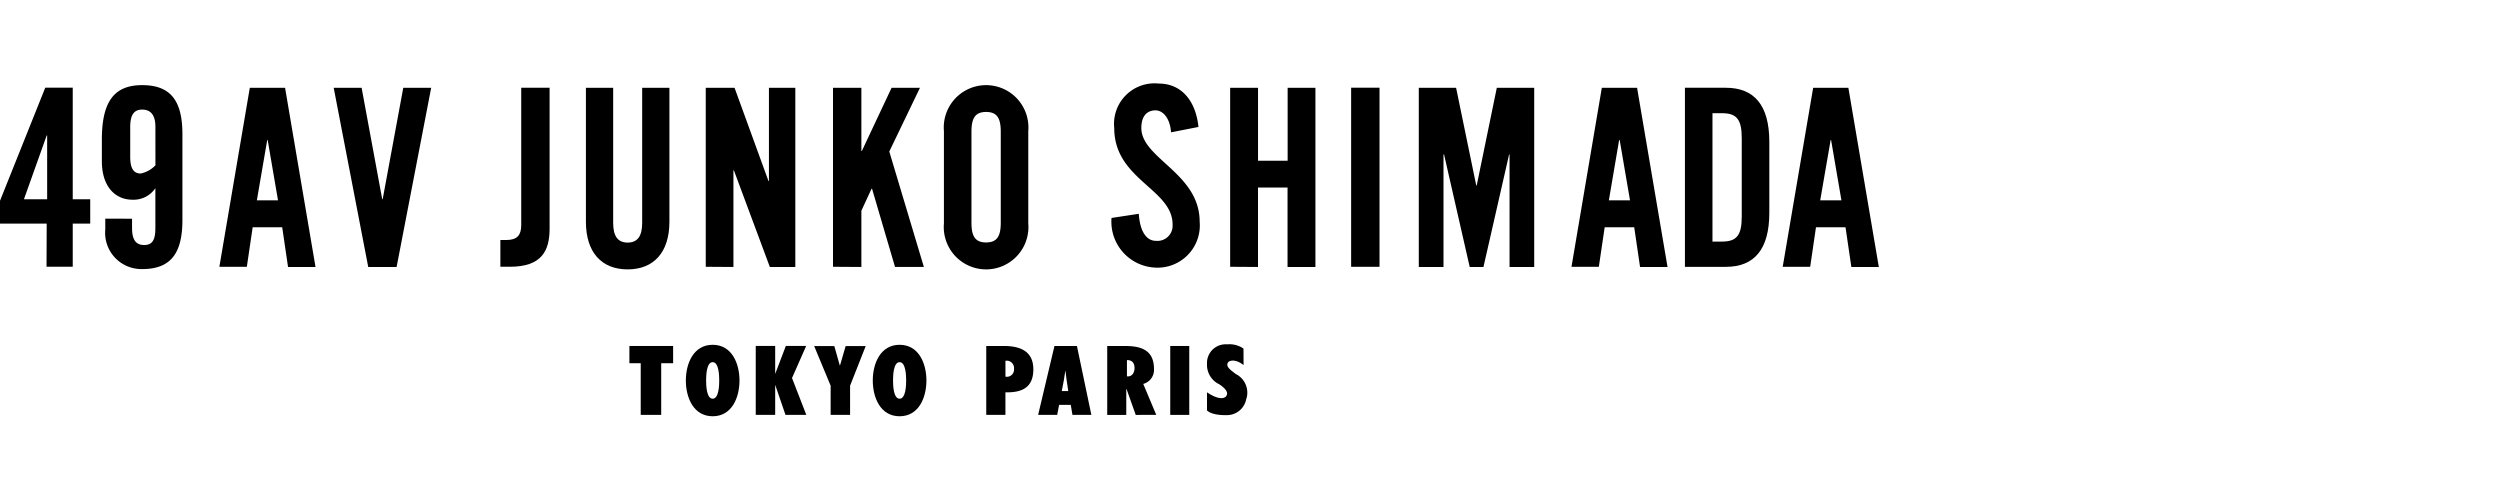 <svg id="グループ_1862" data-name="グループ 1862" xmlns="http://www.w3.org/2000/svg" width="180" height="36" viewBox="0 0 180 36">
  <rect id="長方形_1312" data-name="長方形 1312" width="180" height="36" fill="#fff"/>
  <g id="グループ_1190" data-name="グループ 1190" transform="translate(-107 -2561)">
    <g id="グループ_640" data-name="グループ 640" transform="translate(107 2567)">
      <g id="グループ_638" data-name="グループ 638" transform="translate(0 0)">
        <path id="パス_577" data-name="パス 577" d="M129.331,156.781h-3.362v-1.643l3.259-8.144h1.978v8.034h1.259v1.753h-1.259v3.108h-1.887Zm.033-1.753v-4.592h-.033l-1.638,4.592Z" transform="translate(-125.969 -146.682)"/>
        <path id="パス_578" data-name="パス 578" d="M148.659,156.111v.66c0,.841.264,1.233.873,1.233s.806-.393.806-1.233V153.91a1.887,1.887,0,0,1-1.653.832c-1.187,0-2.2-.882-2.2-2.775v-1.544c0-2.715.858-3.93,2.9-3.93s2.9,1.106,2.9,3.537V156.2c0,2.429-.858,3.537-2.9,3.537a2.614,2.614,0,0,1-2.654-2.858v-.774Zm1.681-6.626c0-.839-.343-1.232-.955-1.232s-.858.42-.858,1.259v2.144c0,.839.249,1.2.76,1.2a2.048,2.048,0,0,0,1.055-.59Z" transform="translate(-139.151 -146.363)"/>
        <path id="パス_579" data-name="パス 579" d="M194.279,147h2.01L193.8,159.9h-2.043L189.27,147h2.01l1.484,8.022h.033Z" transform="translate(-165.244 -146.678)"/>
        <path id="パス_580" data-name="パス 580" d="M221.046,157.961h.429c.791,0,1.072-.357,1.072-1.072V147h2.043v10.144c0,1.643-.609,2.744-2.868,2.744h-.676Z" transform="translate(-185.019 -146.681)"/>
        <path id="パス_581" data-name="パス 581" d="M237.174,147h1.962v9.732c0,.947.333,1.412,1.043,1.412s1.045-.465,1.045-1.412V147h1.962v9.643c0,2.216-1.139,3.431-3.007,3.431s-3.005-1.214-3.005-3.431Z" transform="translate(-194.988 -146.678)"/>
        <path id="パス_582" data-name="パス 582" d="M259.891,159.887V147h2.074l2.441,6.708h.034V147h1.9v12.9h-1.834l-2.588-6.955h-.034V159.9Z" transform="translate(-209.077 -146.678)"/>
        <path id="パス_583" data-name="パス 583" d="M284.029,159.887V147h2.043v4.552h.033L288.247,147h2.043l-2.208,4.588,2.489,8.307h-2.077l-1.655-5.63h-.033l-.734,1.585V159.9Z" transform="translate(-224.053 -146.678)"/>
        <path id="パス_584" data-name="パス 584" d="M305.121,149.8a3.048,3.048,0,1,1,6.074,0v6.652a3.048,3.048,0,1,1-6.074,0Zm1.983,6.59c0,.964.256,1.429,1.055,1.429s1.055-.465,1.055-1.429v-6.537c0-.964-.256-1.429-1.055-1.429s-1.055.465-1.055,1.429Z" transform="translate(-237.159 -146.363)"/>
        <path id="パス_585" data-name="パス 585" d="M341.149,149.677c-.084-1.106-.645-1.583-1.112-1.583-.666,0-1.029.465-1.029,1.268,0,2.2,4.2,3.259,4.2,6.751a3.043,3.043,0,0,1-3.259,3.3,3.307,3.307,0,0,1-3.087-3.571l1.964-.3c.082,1.3.566,1.947,1.232,1.947a1.094,1.094,0,0,0,1.2-1.18c0-2.554-4.2-3.232-4.2-6.93a2.916,2.916,0,0,1,3.2-3.214c1.681,0,2.679,1.3,2.863,3.125Z" transform="translate(-256.832 -146.149)"/>
        <path id="パス_586" data-name="パス 586" d="M359.43,159.887V147h2.007v5.25h2.132V147h2v12.9h-2.007V154.18h-2.127V159.9Z" transform="translate(-270.859 -146.678)"/>
        <rect id="長方形_989" data-name="長方形 989" width="2.043" height="12.895" transform="translate(97.282 0.314)"/>
        <path id="パス_587" data-name="パス 587" d="M403.275,147v12.9H401.5v-8.1h-.033l-1.846,8.1h-.99l-1.846-8.1h-.041v8.1h-1.779V147h2.686l1.451,7.033h.033L400.582,147Z" transform="translate(-292.812 -146.678)"/>
        <path id="パス_588" data-name="パス 588" d="M172.142,159.889h-1.978L172.356,147h2.539l2.192,12.9h-1.978l-.42-2.858h-2.127Zm.722-4.787h1.523l-.744-4.341h-.033Z" transform="translate(-154.37 -146.678)"/>
        <path id="パス_589" data-name="パス 589" d="M423.569,159.889H421.6L423.784,147h2.539l2.192,12.9h-1.978l-.42-2.858h-2.127Zm.722-4.787h1.523l-.744-4.341h-.039Z" transform="translate(-308.453 -146.678)"/>
        <path id="パス_590" data-name="パス 590" d="M466.15,159.889h-1.978L466.364,147H468.9l2.192,12.9h-1.978l-.42-2.858h-2.127Zm.722-4.787H468.4l-.744-4.341h-.033Z" transform="translate(-335.817 -146.678)"/>
        <path id="パス_591" data-name="パス 591" d="M444.471,147h2.942c2.046,0,3.134,1.25,3.134,3.894V156c0,2.643-1.087,3.894-3.134,3.894h-2.942Zm1.983,11.074h.686c1.055,0,1.422-.446,1.422-1.8v-5.643c0-1.357-.367-1.8-1.422-1.8h-.686Z" transform="translate(-323.156 -146.681)"/>
        <path id="パス_592" data-name="パス 592" d="M246.4,200.278v-3.719h-.815v-1.242h3.148v1.242h-.858v3.719Z" transform="translate(-200.268 -176.407)"/>
        <path id="パス_593" data-name="パス 593" d="M258.2,195.077c1.389,0,1.931,1.355,1.931,2.573s-.544,2.573-1.931,2.573-1.931-1.355-1.931-2.573.544-2.573,1.931-2.573m0,3.882c.455,0,.472-1.007.472-1.316s-.017-1.316-.472-1.316-.472,1.007-.472,1.316.017,1.316.472,1.316" transform="translate(-206.888 -176.252)"/>
        <path id="パス_594" data-name="パス 594" d="M293.719,195.077c1.389,0,1.931,1.355,1.931,2.573s-.544,2.573-1.931,2.573-1.931-1.355-1.931-2.573.544-2.573,1.931-2.573m0,3.882c.455,0,.472-1.007.472-1.316s-.017-1.316-.472-1.316-.472,1.007-.472,1.316.017,1.316.472,1.316" transform="translate(-228.948 -176.252)"/>
        <path id="パス_595" data-name="パス 595" d="M273.173,195.316l-1.019,2.31,1.029,2.652h-1.5l-.741-2.166h0v2.166h-1.4v-4.962h1.4v2.015h0l.767-2.015Z" transform="translate(-215.129 -176.407)"/>
        <path id="パス_596" data-name="パス 596" d="M281.845,200.278v-2.1l-1.187-2.856h1.451l.395,1.4h.014l.408-1.4h1.444l-1.125,2.856v2.1Z" transform="translate(-222.039 -176.407)"/>
        <path id="パス_597" data-name="パス 597" d="M313.382,200.278v-4.962h1.259c1.2,0,2.132.383,2.132,1.684s-.811,1.684-2.01,1.652v1.626Zm1.482-3.9h-.1v1.146a.515.515,0,0,0,.616-.552.535.535,0,0,0-.515-.6" transform="translate(-242.372 -176.406)"/>
        <path id="パス_598" data-name="パス 598" d="M325.688,200.278l-.12-.72h-.84l-.139.72h-1.372l1.177-4.962h1.617l1.039,4.962Zm-.3-1.715-.122-.806c-.033-.216-.055-.437-.082-.654h-.01c-.033.216-.06.437-.1.654l-.154.806Z" transform="translate(-248.472 -176.406)"/>
        <path id="パス_599" data-name="パス 599" d="M338.42,200.278l-.667-1.875-.014.014v1.863h-1.372v-4.962h1.321c1.189,0,2.046.343,2.046,1.652a1.043,1.043,0,0,1-.774,1.077l.938,2.23Zm-.559-2.772c.307,0,.473-.293.473-.6,0-.413-.228-.588-.547-.569V197.5Z" transform="translate(-256.647 -176.405)"/>
        <rect id="長方形_990" data-name="長方形 990" width="1.369" height="4.962" transform="translate(84.258 18.91)"/>
        <path id="パス_600" data-name="パス 600" d="M358.008,195.3a1.779,1.779,0,0,0-1.18-.305,1.343,1.343,0,0,0-1.446,1.407,1.544,1.544,0,0,0,.875,1.465c.12.079.717.465.537.8-.033.139-.4.465-1.413-.218v1.3s.271.367,1.448.343a1.417,1.417,0,0,0,1.372-1.129,1.5,1.5,0,0,0-.743-1.83c-.359-.278-.757-.53-.564-.828.027-.106.484-.326,1.12.185Z" transform="translate(-268.477 -176.202)"/>
      </g>
    </g>
  </g>
</svg>
